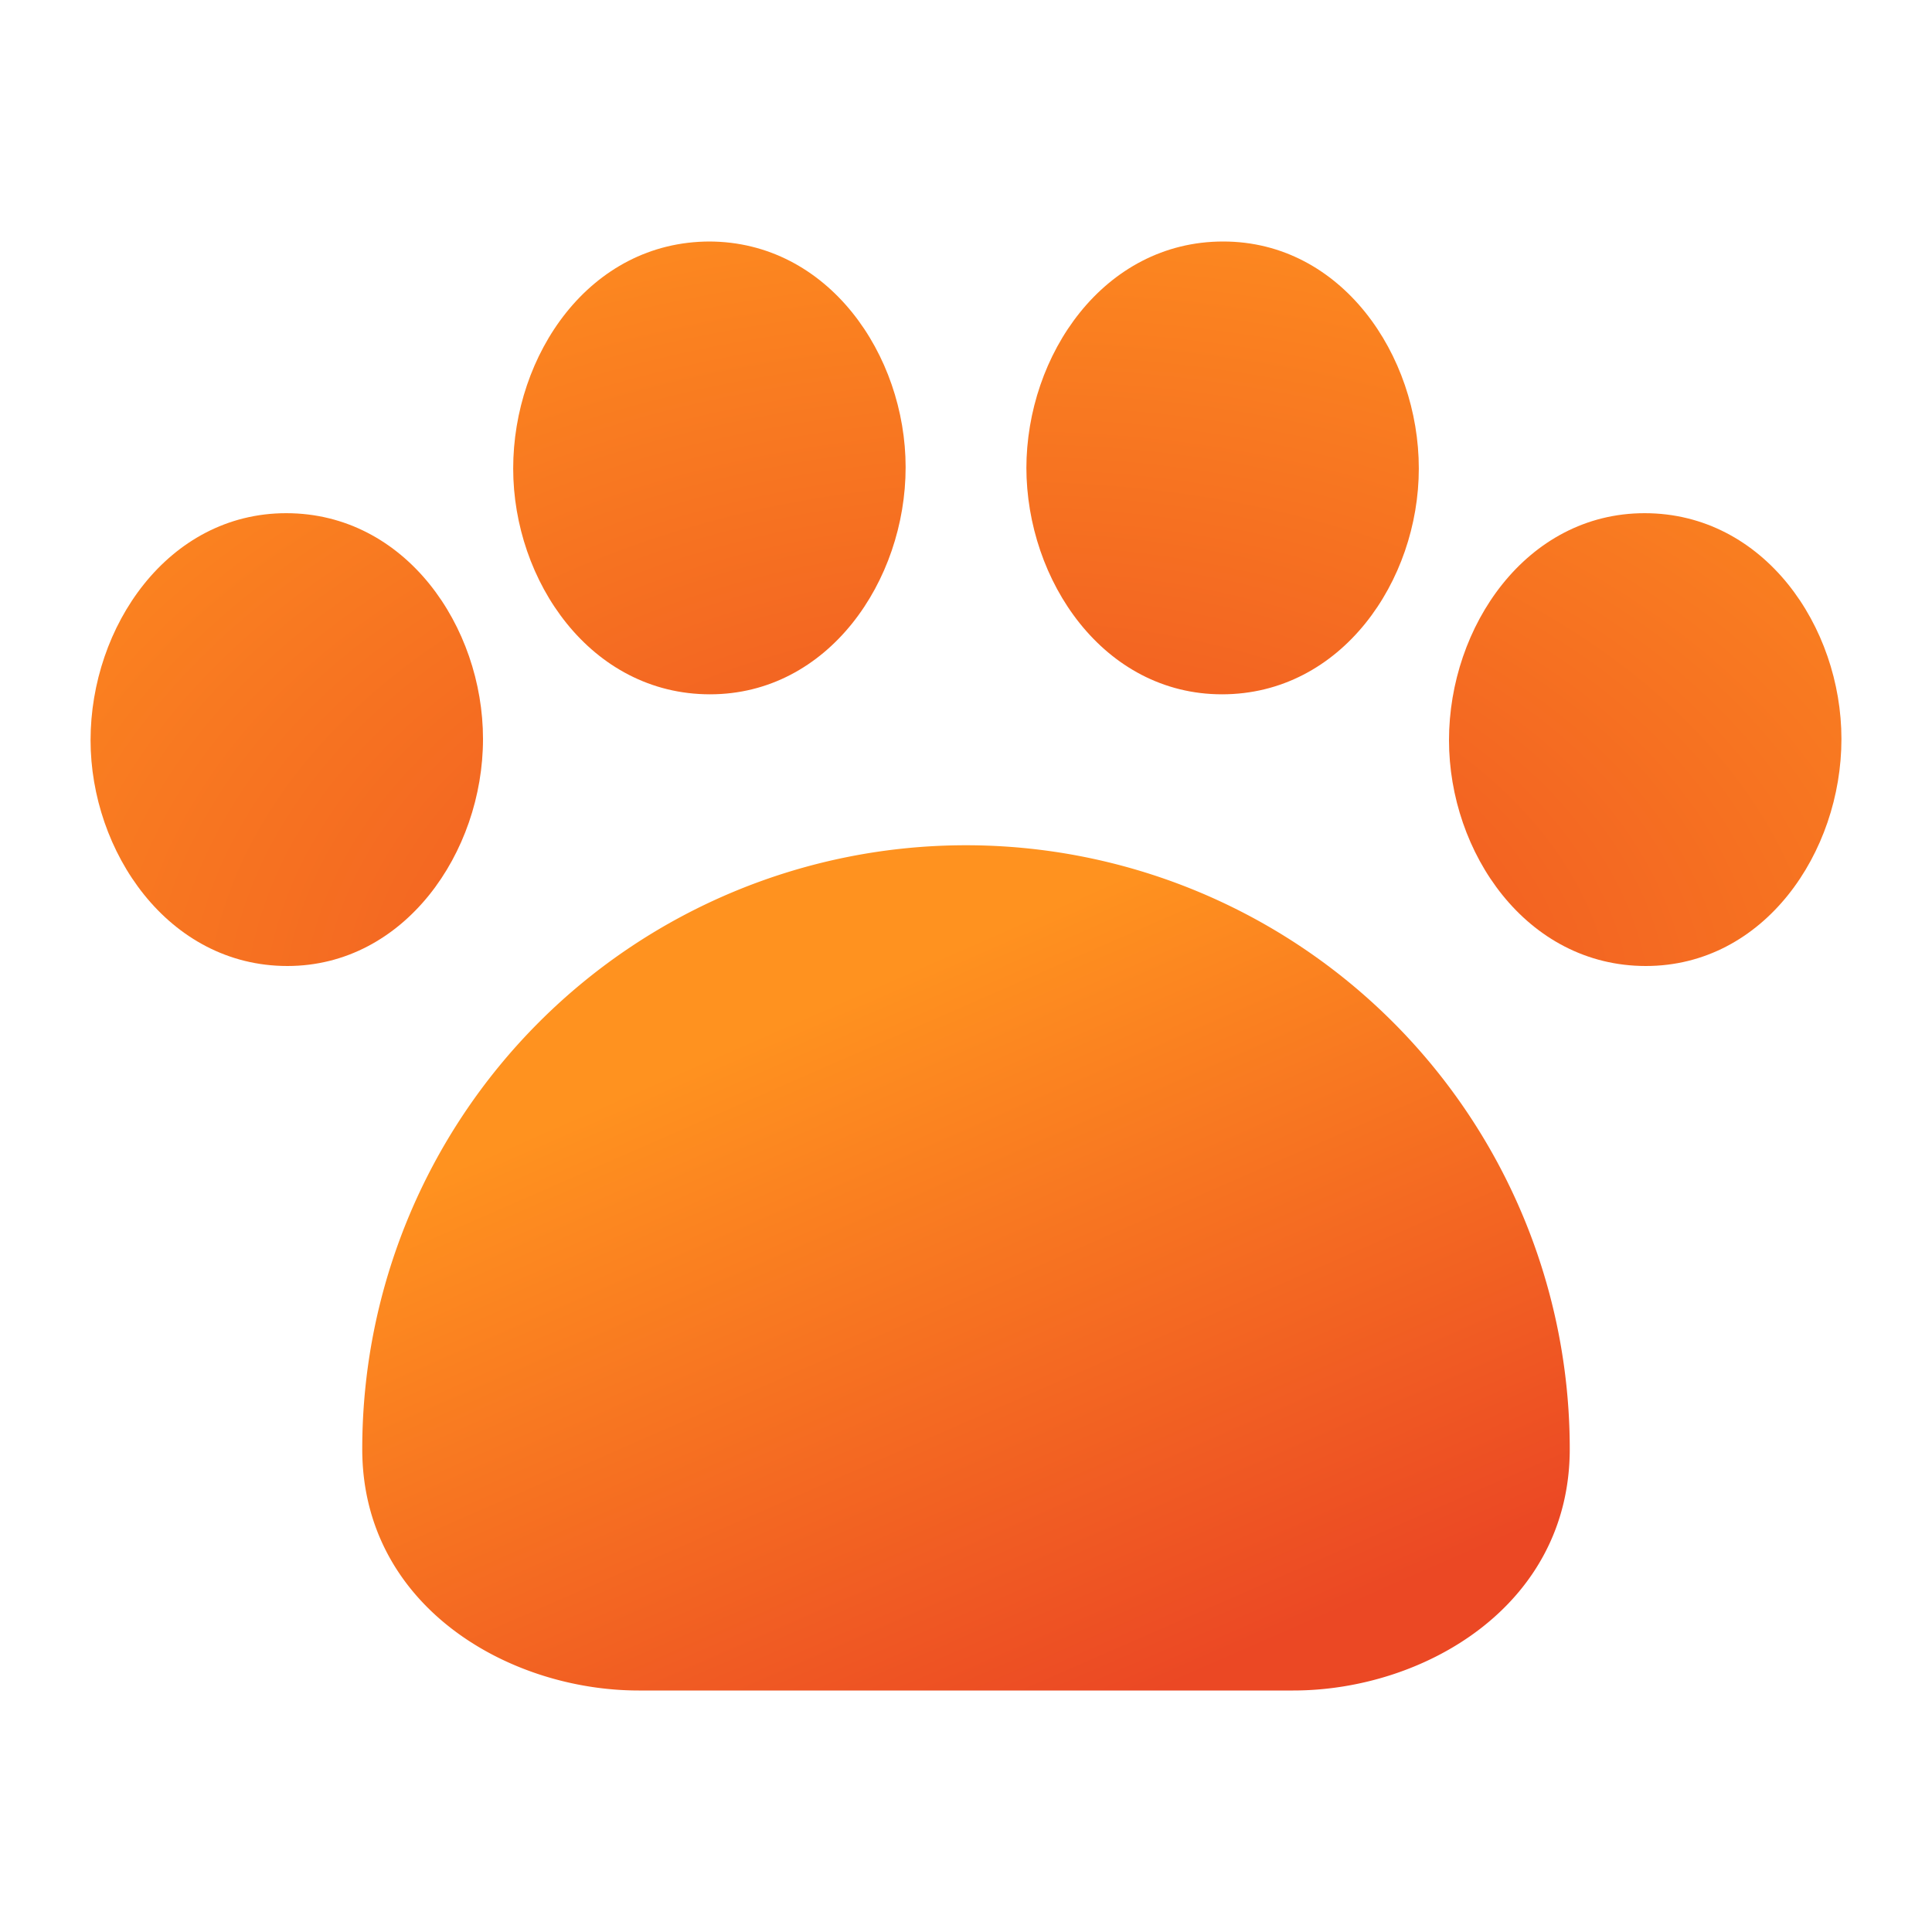 <svg width="16" height="16" viewBox="0 0 16 16" xmlns="http://www.w3.org/2000/svg"><path d="M8 7a5 5 0 0 0-5 5c0 1.3 1.21 2 2.29 2h5.42c1.08 0 2.29-.7 2.29-2a5 5 0 0 0-5-5Z" fill="url(#paint0_linear_72095_11801)"/><path d="M8.5 3.88c0-.94.64-1.88 1.63-1.88.98 0 1.62.94 1.62 1.88 0 .93-.64 1.87-1.63 1.87-.98 0-1.62-.94-1.62-1.88Zm-6.13.37c-.98 0-1.62.94-1.62 1.88C.75 7.05 1.39 8 2.38 8 3.35 8 4 7.06 4 6.12c0-.93-.64-1.87-1.63-1.87Zm11.25 0c-.98 0-1.62.94-1.62 1.88 0 .93.64 1.87 1.63 1.87.98 0 1.62-.94 1.62-1.88 0-.93-.64-1.87-1.63-1.87ZM5.88 2c-1 0-1.63.94-1.63 1.88 0 .93.64 1.87 1.63 1.87.98 0 1.62-.94 1.62-1.88C7.5 2.94 6.86 2 5.87 2Z" fill="url(#paint1_radial_72095_11801)"/><defs><radialGradient id="paint1_radial_72095_11801" cx="0" cy="0" r="1" gradientUnits="userSpaceOnUse" gradientTransform="matrix(0 -7.714 11.6 0 8.4 8.43)"><stop stop-color="#EB4824"/><stop offset="1" stop-color="#FF921F"/></radialGradient><linearGradient id="paint0_linear_72095_11801" x1="5.38" y1="7.93" x2="8.29" y2="14.58" gradientUnits="userSpaceOnUse"><stop offset=".13" stop-color="#FF921F"/><stop offset="1" stop-color="#EB4824"/></linearGradient></defs></svg>